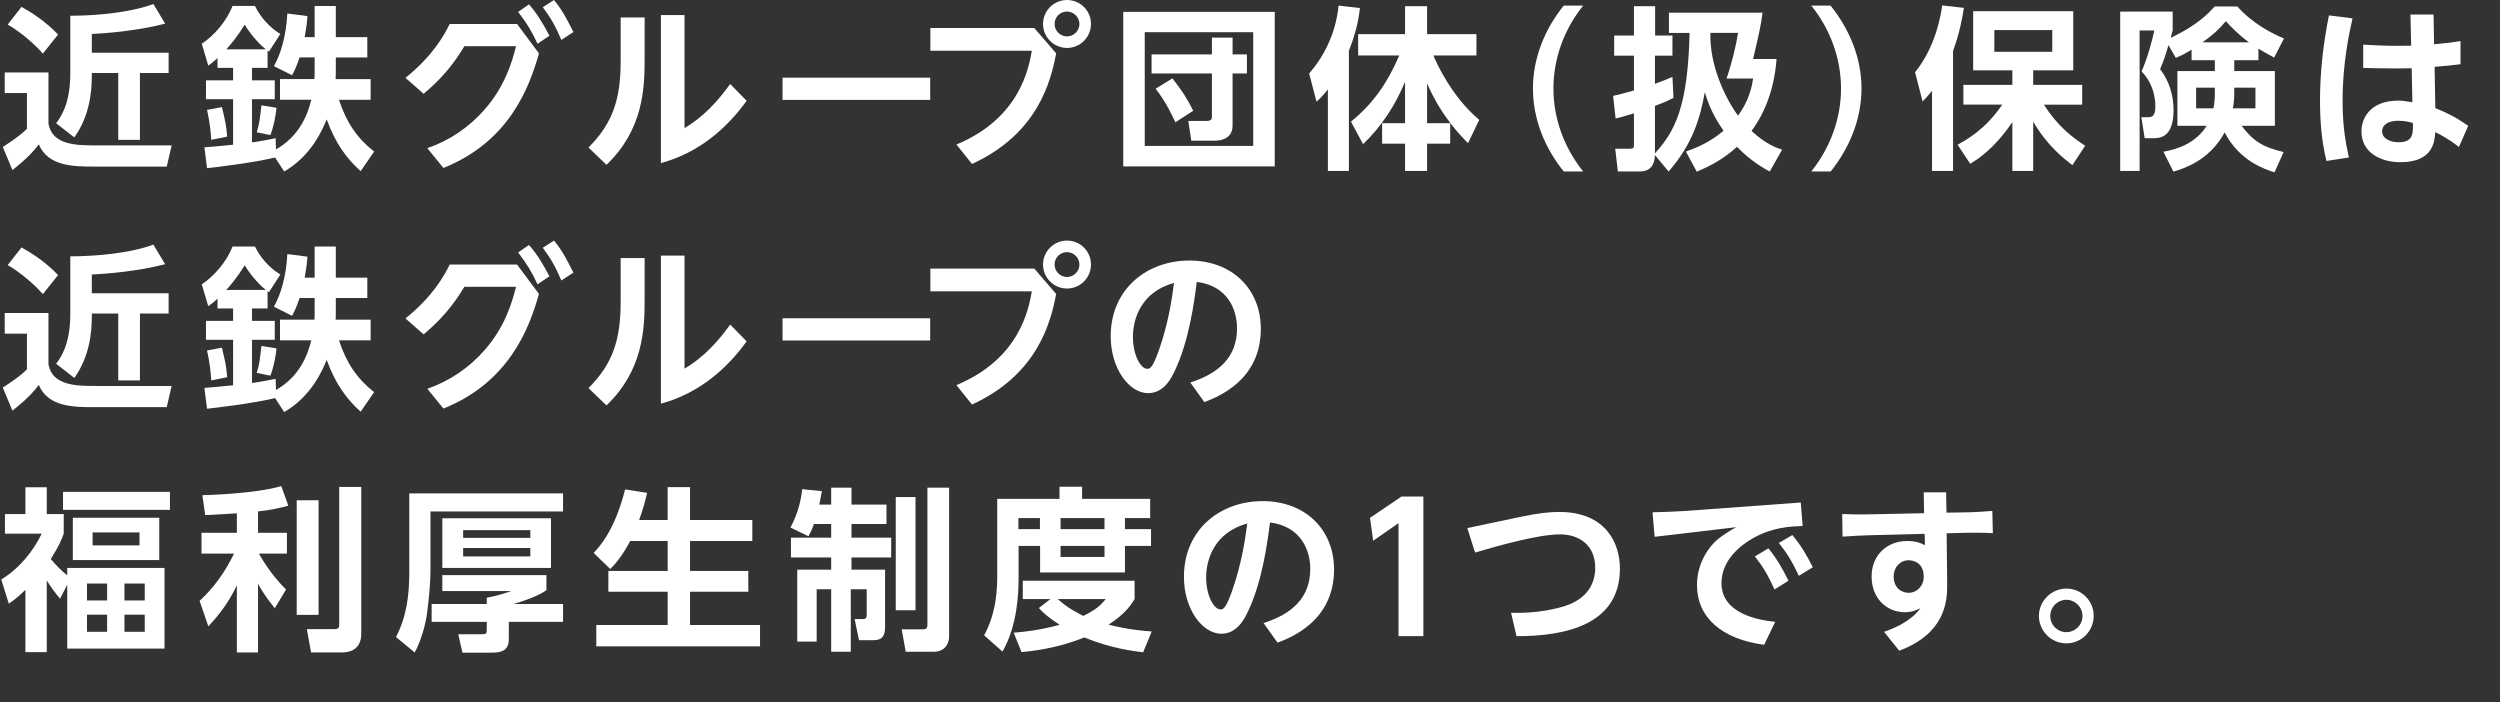 <?xml version="1.0" encoding="UTF-8"?><svg id="b" xmlns="http://www.w3.org/2000/svg" width="571.53" height="160.52" viewBox="0 0 571.53 160.52"><rect x="0" y="0" width="571.53" height="160.52" fill="#333333" stroke="none"/><defs><style>.d{fill:#fff;}</style></defs><g id="c"><g><path class="d" d="M1.08,16.56H11.08v11.72c.88,4.96,6.48,4.96,11.16,4.96h17l-1.12,4.84H21.44c-4.52,0-10.52-.04-12.56-5.08-2.16,2.88-5.08,5.12-6.04,5.88l-2.2-5.28c.32-.2,3.92-2.48,5.52-4.16v-8.16H1.08v-4.72ZM4.92,1.57c2.4,1.36,5.4,3.24,8.36,6.32l-3.48,4.36c-1.88-2.16-5.12-4.96-8.04-6.64L4.92,1.57Zm32.83,3.84c-6.48,1.68-13.56,2.2-16.76,2.36v4.28h17.56v4.64h-6.56v15.28h-4.96v-15.28h-6.04v.72c0,3.6-.52,9.16-4,14l-4.16-3.24c1-1.32,3.24-4.36,3.24-11.32V3.6c6.12,0,13.84-.76,19-2.68l2.68,4.48Z"/><path class="d" d="M62.89,36c-4.84,1.2-13.92,2.28-15.56,2.44l-.6-4.76c1.4-.12,2.84-.2,6.56-.6v-10.4h-6.2v-4.32h6.2v-2.84h-3.56v-2.24c-1,.92-1.48,1.28-2.12,1.72l-1.48-5c2.84-1.88,5.64-5.12,7.04-8.64h5.12c1.24,2.6,3.44,5,5.8,6.4l-2.6,4.04q-.16-.12-.32-.24v3.96h-3.56v2.84h5.2v4.32h-5.2v9.88c2.52-.36,4.12-.72,5.4-.96l.08,2.56c5.32-3.04,7.2-7.8,8.08-11.36h-7.16v-4.72h7.88c0-.36,.04-.8,.04-1.28v-3.68h-3.44c-.76,2.28-1.2,3.08-1.72,4.08l-4.16-2.08c1.52-2.64,2.8-6.76,3.08-12.04l4.6,.6c-.08,1.16-.2,2.32-.64,4.8h2.28V1.37h4.84v7.12h7.2v4.64h-7.2v3.6c0,.16-.04,1.08-.04,1.36h8v4.72h-7.24c1.72,5.2,4.12,8.76,8.04,11.84l-3.08,4.48c-3.2-2.88-5.76-6.32-7.76-11.84-.96,2.28-3.4,8.24-9.72,11.92l-2.08-3.2Zm-12.16-11.52c.8,3.32,1,4.2,1.2,6.76l-3.64,.72c-.08-1.4-.28-3.92-.96-6.84l3.4-.64Zm10.04-13.2c-1.04-.8-3.08-2.8-4.84-5.64-1.64,2.72-3.28,4.64-4.2,5.64h9.04Zm2.44,13.36c-.12,1.6-.68,4.48-1.4,6.24l-3.12-.64c.6-1.92,.72-2.96,1.08-6.16l3.44,.56Z"/><path class="d" d="M118.21,5.48l5,6.72c-2.28,8.16-7,20.24-21.84,26.2l-3.68-4.52c5.08-1.76,9.64-4.84,13.16-8.92,4.52-5.16,6.2-10.68,7.12-14.4h-11.8c-2.76,4.56-5.48,7.64-9.32,10.88l-4.16-3.64c6.24-5,8.88-9.8,10.12-12.32h15.4Zm2.72-4.48c1.88,2.16,3,4.04,4.68,7.16l-2.72,1.84c-1.48-3.12-2.4-4.6-4.44-7.28l2.48-1.72ZM126.65,0c1.88,2.32,2.8,4.08,4.44,7.32l-2.76,1.8c-1.36-3.16-2.24-4.76-4.24-7.48L126.65,0Z"/><path class="d" d="M147.37,4V13.56c0,6.76-.36,16.12-8.72,24.12l-4.12-3.96c5.68-5.64,7.36-11.28,7.36-19.72V4h5.48Zm9.12-.56V29.28c4.24-2.48,7.6-6.12,10.44-10.08l3.76,3.84c-4.36,6.04-10.68,11.84-19.6,14.24V3.44h5.4Z"/><path class="d" d="M212.65,17.76v5.08h-33.75v-5.08h33.75Z"/><path class="d" d="M236.45,6.4l5,5.8c-1.2,6.28-4.12,18.36-19.24,25.28l-3.56-4.44c14.52-6.04,16.52-17.44,17.24-21.44h-23.2V6.4h23.76Zm12.96-.92c0,3.04-2.48,5.48-5.48,5.48s-5.48-2.44-5.48-5.48S240.93,0,243.93,0s5.48,2.4,5.48,5.48Zm-8.32,0c0,1.56,1.28,2.84,2.84,2.84s2.84-1.28,2.84-2.84-1.32-2.84-2.84-2.84-2.84,1.2-2.84,2.84Z"/><path class="d" d="M291.42,2.72V38.04h-34.63V2.72h34.63Zm-29.72,4.64v26h24.8V7.36h-24.8Zm20.08,21.36c0,3.16-3,3.44-4,3.44h-5.44l-.68-4.52h4.24c.96,0,1.16-.36,1.16-1v-9.84h-13.8v-4.36h13.8v-3.84h4.72v3.84h3.28v4.36h-3.28v11.92Zm-13.76-10.8c2.56,3.24,3.76,5.36,4.76,7.4l-4.08,2.64c-.44-.96-2.16-4.76-4.52-7.68l3.84-2.36Z"/><path class="d" d="M303.57,20.44c-1.32,1.64-1.84,2.12-2.6,2.8l-1.68-6.44c5.68-6.52,6.52-13.4,6.72-15.52l4.88,.56c-.2,1.68-.56,4.84-2.52,9.76v27.48h-4.8V20.44Zm5.28,7.36c5.12-4.16,8.32-8.84,11.04-15.12h-9.4V7.8h10.72V1.41h5.04V7.8h11.28v4.88h-9.84c.52,1.28,4,9.28,10.48,14.72l-2.56,5.32c-1.52-1.52-6.04-6-9.36-13.64v9.08h5.28v4.68h-5.28v6.24h-5.04v-6.24h-5.24v-4.68h5.24v-9.48c-2.2,5.36-5.4,10.28-9.6,14.28l-2.76-5.16Z"/><path class="d" d="M357.49,39.2c-4.36-5.4-7.04-12-7.04-18.96s2.68-13.56,7.04-18.96h4.44c-4.32,5.36-6.8,12.04-6.8,18.96s2.48,13.56,6.8,18.96h-4.44Z"/><path class="d" d="M378.34,35.44c-.04,.88-.16,3.76-3.44,3.76h-5.04l-.6-5.2h3.36c.8,0,.92-.2,.92-.96v-7.12c-2.6,.8-3.28,.96-4.2,1.16l-.56-5.16c1.2-.28,2.6-.6,4.76-1.24v-7.96h-4.52v-4.6h4.52V1.41h4.84v6.72h3.96v4.6h-4v6.44c2.16-.8,3.04-1.16,4-1.6l.24,4.8c-1,.52-1.8,.92-4.24,1.84v10.84c4.56-5,7.52-10.56,7.92-27.52h-4.72V2.89h21.4c-.36,2.92-.8,4.76-2.16,10.6h5.36c-.16,2.16-.8,9.88-5.72,16.44,3.32,3.12,5.96,3.96,7,4.28l-2.84,5c-1.48-.8-4.44-2.48-7.48-5.64-3.44,3.12-6.84,4.68-9.2,5.68l-2.48-4.6c2.08-.76,5.24-1.92,8.6-4.76-1-1.48-3-4.36-4.28-8.8-1.04,5.72-2.68,11.72-8.28,18.12l-3.12-3.76Zm16.36-17.48c1.08-3.04,2.16-7.36,2.64-10.44h-6.32c-.24,7.56,3.56,15.2,6.32,18.92,2.64-3.64,3.2-6.88,3.44-8.48h-6.08Z"/><path class="d" d="M414.08,39.2c4.32-5.4,6.8-12.04,6.8-18.96s-2.48-13.6-6.8-18.96h4.4c4.36,5.4,7.08,12,7.08,18.96s-2.72,13.56-7.04,18.96h-4.44Z"/><path class="d" d="M441.69,20.76c-.92,1.12-1.24,1.48-2.16,2.44l-1.72-6.68c4.84-6.04,5.92-13.28,6.2-15.28l4.96,.56c-.28,1.8-.84,5.36-2.48,9.84v27.44h-4.8V20.76Zm5.84,12.32c2.04-1.12,6.36-3.48,10.2-9.16h-8.88v-4.52h11.2v-3.32h-8.96V2.56h22.88v13.52h-9.16v3.32h11.2v4.52h-8.76c3.2,5,6.52,7.48,9.44,9.4l-2.92,4.44c-1.76-1.36-5.72-4.36-8.96-9.96v11.28h-4.76v-11.16c-4.24,6.2-7.92,8.48-9.64,9.52l-2.88-4.36Zm8.4-26.2v4.96h13.24V6.88h-13.24Z"/><path class="d" d="M501.02,11.36c-1.76,1.08-2.52,1.4-3.6,1.88l-1.68-2.92c-.56,1.96-1.12,3.68-1.92,5.48,2.08,2.68,3.08,6,3.08,9.36,0,6.44-3.24,6.44-4.8,6.44h-1.8l-.76-4.8h1.52c.88,0,1.68-.2,1.68-2.48,0-.68,0-4.8-3.16-8,1.32-2.84,2.56-7.52,2.92-9.36h-3.36V39.08h-4.44V2.65h12V6.96c-.24,.8-.28,1.08-.44,1.68,3.36-1.6,7.08-3.76,10.04-7.16h5.2c3.44,3.96,8.08,6.24,10.64,7.32l-2.24,4.36c-1-.52-1.88-1-3.6-2.04v2.64h-5.52v2.48h9.28v12.52h-7.6c2.72,3.6,4.92,4.88,9.6,6l-2.08,4.64c-2-.64-7.96-2.48-11.4-9.12-3.52,6.48-9.44,8.28-11.72,8.96l-2.28-4.56c3.76-.64,7.6-2.24,9.88-5.92h-6.68v-12.52h8.56v-2.48h-5.32v-2.4Zm5.32,8.68h-4.28v4.72h3.96c.2-1.04,.32-1.88,.32-3.52v-1.2Zm7.8-10.36c-2.76-2.04-4.32-3.8-5.28-4.84-1.6,1.92-3.08,3.24-5.36,4.84h10.64Zm-3.36,11.84c0,.88-.08,2-.32,3.24h5.16v-4.72h-4.84v1.48Z"/><path class="d" d="M537.82,4.2c-.68,3.04-2.28,10.04-2.28,18.84,0,5.44,.6,9.2,1.44,12.96l-5.12,.8c-1.12-4.52-1.48-9.16-1.48-13.8,0-6.56,.76-13.08,2.04-19.48l5.4,.68Zm13.24-.88h5.28l.12,6.8c3.32-.32,3.68-.36,6.04-.72v5.28c-2.16,.28-3.12,.36-5.92,.6l.16,9.44c2.72,1.08,4.72,2.08,7.52,4.04l-2.12,4.84c-2-1.56-3.44-2.4-5.4-3.4-.16,2.12-.48,6.88-7.96,6.88-4.44,0-8.92-2.12-8.92-7.04,0-3.08,2.04-7.04,8.44-7.04,.84,0,1.24,.08,3.2,.36l-.16-7.76c-1.36,.04-2.64,.04-4.52,.04-3.08,0-4.92-.08-6.56-.12v-5.32c4.8,.28,6.64,.32,10.96,.24l-.16-7.12Zm-2.8,24.28c-2.48,0-3.68,1.08-3.68,2.4,0,1.8,2.04,2.52,3.72,2.52,3.4,0,3.36-2,3.32-4.4-.52-.16-1.76-.52-3.36-.52Z"/><path class="d" d="M1.08,71.56H11.08v11.72c.88,4.96,6.48,4.96,11.16,4.96h17l-1.12,4.84H21.44c-4.52,0-10.52-.04-12.56-5.08-2.16,2.88-5.08,5.12-6.04,5.88l-2.2-5.28c.32-.2,3.92-2.48,5.52-4.16v-8.16H1.08v-4.72Zm3.84-15c2.4,1.36,5.4,3.24,8.36,6.32l-3.48,4.36c-1.88-2.16-5.12-4.96-8.04-6.64l3.16-4.04Zm32.83,3.84c-6.48,1.68-13.56,2.2-16.76,2.36v4.28h17.56v4.64h-6.56v15.28h-4.96v-15.28h-6.04v.72c0,3.6-.52,9.16-4,14l-4.16-3.24c1-1.32,3.24-4.36,3.24-11.32v-13.24c6.12,0,13.84-.76,19-2.68l2.68,4.48Z"/><path class="d" d="M62.89,91c-4.84,1.2-13.92,2.28-15.56,2.44l-.6-4.76c1.4-.12,2.84-.2,6.56-.6v-10.4h-6.2v-4.32h6.2v-2.84h-3.56v-2.24c-1,.92-1.48,1.28-2.12,1.72l-1.48-5c2.84-1.88,5.64-5.12,7.04-8.64h5.12c1.24,2.6,3.44,5,5.8,6.4l-2.6,4.04q-.16-.12-.32-.24v3.96h-3.56v2.84h5.2v4.32h-5.2v9.88c2.52-.36,4.12-.72,5.4-.96l.08,2.56c5.32-3.04,7.2-7.8,8.08-11.36h-7.16v-4.72h7.88c0-.36,.04-.8,.04-1.28v-3.68h-3.44c-.76,2.28-1.2,3.08-1.72,4.08l-4.16-2.08c1.52-2.64,2.8-6.76,3.08-12.04l4.6,.6c-.08,1.16-.2,2.32-.64,4.8h2.28v-7.12h4.84v7.12h7.2v4.64h-7.2v3.6c0,.16-.04,1.08-.04,1.36h8v4.72h-7.24c1.72,5.2,4.12,8.76,8.04,11.84l-3.08,4.48c-3.2-2.88-5.76-6.32-7.76-11.84-.96,2.28-3.4,8.24-9.72,11.92l-2.08-3.2Zm-12.16-11.52c.8,3.32,1,4.2,1.2,6.76l-3.64,.72c-.08-1.4-.28-3.92-.96-6.84l3.4-.64Zm10.04-13.2c-1.04-.8-3.08-2.8-4.84-5.64-1.64,2.72-3.28,4.64-4.2,5.64h9.04Zm2.44,13.36c-.12,1.6-.68,4.48-1.4,6.24l-3.12-.64c.6-1.92,.72-2.96,1.08-6.16l3.44,.56Z"/><path class="d" d="M118.21,60.48l5,6.72c-2.28,8.16-7,20.24-21.84,26.2l-3.68-4.52c5.08-1.76,9.64-4.84,13.16-8.92,4.52-5.16,6.2-10.68,7.12-14.4h-11.8c-2.76,4.56-5.48,7.64-9.32,10.88l-4.16-3.64c6.24-5,8.88-9.8,10.12-12.32h15.4Zm2.72-4.48c1.88,2.16,3,4.04,4.68,7.16l-2.72,1.84c-1.48-3.12-2.4-4.6-4.44-7.28l2.48-1.72Zm5.72-1c1.88,2.32,2.8,4.08,4.44,7.32l-2.76,1.8c-1.36-3.16-2.24-4.76-4.24-7.48l2.56-1.64Z"/><path class="d" d="M147.37,59v9.56c0,6.76-.36,16.12-8.72,24.12l-4.12-3.96c5.68-5.64,7.36-11.28,7.36-19.72v-10h5.48Zm9.12-.56v25.84c4.24-2.48,7.6-6.12,10.44-10.08l3.76,3.84c-4.36,6.04-10.68,11.84-19.6,14.24V58.44h5.4Z"/><path class="d" d="M212.65,72.76v5.08h-33.75v-5.08h33.75Z"/><path class="d" d="M236.45,61.4l5,5.8c-1.2,6.28-4.12,18.36-19.24,25.28l-3.56-4.44c14.52-6.04,16.52-17.44,17.24-21.44h-23.2v-5.2h23.76Zm12.96-.92c0,3.04-2.48,5.48-5.48,5.48s-5.48-2.44-5.48-5.48,2.48-5.48,5.48-5.48,5.48,2.4,5.48,5.48Zm-8.32,0c0,1.56,1.28,2.84,2.84,2.84s2.84-1.28,2.84-2.84-1.32-2.84-2.84-2.84-2.84,1.2-2.84,2.84Z"/><path class="d" d="M272.12,87.44c6.56-2.08,10.68-5.84,10.68-12.36,0-4.08-1.92-9.68-9.2-10.64-.56,4.36-1.72,13.4-5.04,20.36-.76,1.6-2.44,5.08-6.08,5.08-4.36,0-8.56-5.64-8.56-13,0-10.88,8.36-17.32,18-17.32s16.32,6.4,16.32,15.64c0,11.88-10.08,15.64-12.92,16.72l-3.2-4.48Zm-13.12-10.44c0,4.24,1.8,7.32,3.28,7.32,.6,0,1.2-.16,2.64-4.2,2.08-5.92,2.92-11.16,3.48-15.44-7.48,2.04-9.4,8.16-9.4,12.32Z"/><path class="d" d="M13.73,136.88c-1.44-1.76-1.76-2.2-3.04-4.16v16.36H5.81v-14.24c-1.96,1.88-2.68,2.4-3.8,3.16l-1.72-5.52c4.36-2.68,7.44-6.72,9.24-10.48H1.13v-4.48H5.81v-6.12h4.88v6.12h3.88v4.48c-.64,1.72-1.08,2.8-2.96,5.8,1.08,1.28,2.36,2.64,3.76,3.72v-1.68h22.24v18.44H15.37v-14.6l-1.64,3.2Zm25.12-20.32H14.41v-4.12h24.44v4.12Zm-2.44,11.48H16.65v-9.68h19.76v9.68Zm-11.92,5.36h-4.6v3.88h4.6v-3.88Zm0,7.12h-4.6v3.92h4.6v-3.92Zm7.4-18.8h-10.72v2.96h10.72v-2.96Zm1.2,11.68h-4.64v3.88h4.64v-3.88Zm0,7.12h-4.64v3.92h4.64v-3.92Z"/><path class="d" d="M54.15,117.36c-1.68,.08-5.68,.32-7.24,.4l-.64-4.56c.8,0,12.24-.32,18.04-2.08l1.6,4.48c-1.72,.48-3.28,.88-6.92,1.32v4.88h6.6v4.76h-6.4c.36,.64,2.6,4.68,6.2,8.2l-2.56,4.28c-.72-.88-2.32-2.8-3.84-5.6v15.72h-4.84v-15.32c-2.28,4.68-4.72,7.4-6.52,9.36l-2-5.84c3.32-3.04,5.84-6.64,7.88-10.8h-7.44v-4.76h8.08v-4.44Zm18.68-3v26.2h-5v-26.2h5Zm9.76-3.04v33.59c0,3.88-3.12,4.24-4.24,4.24h-7.24l-.96-5.32h6.16c1,0,1.24-.28,1.24-1.08v-31.43h5.04Z"/><path class="d" d="M128.72,116.92h-30.31v13.68c0,2.4-.32,6.04-.76,9.44-.44,3.36-1.56,6.72-2.84,9.12l-4.28-3.52c2.48-4.8,3.04-9.72,3.04-15.08v-17.76h35.15v4.12Zm-3.8,14.56v3.44c-1.88,1.32-4.88,2.4-7.52,3.16h11.32v4.08h-12.4v3.92c0,2.48-1.4,3.12-3.88,3.12h-6.72l-.96-4.2h5.36c1.04,0,1.16-.16,1.16-1v-1.84h-12.6v-4.08h12.6v-1.44c2.56-.44,4.68-1.2,5.6-1.52h-15.76v-3.64h23.8Zm1.04-13v11.36h-24.84v-11.36h24.84Zm-20.08,2.72v1.76h15.36v-1.76h-15.36Zm0,4.08v1.92h15.36v-1.92h-15.36Z"/><path class="d" d="M144.07,123.68c-1.96,3.68-3.52,5.36-4.56,6.4l-3.8-3.68c1.36-1.44,4.84-5.16,7.2-14.52l5.04,.8c-.36,1.44-.8,3.4-1.84,6.2h6.52v-7.52h5.12v7.52h14.24v4.8h-14.24v6.84h13.32v4.76h-13.32v7.6h16v4.88h-37.43v-4.88h16.32v-7.6h-13.56v-4.76h13.56v-6.84h-8.56Z"/><path class="d" d="M186.06,119.8c-.44,1.32-.84,2.08-1.24,2.8l-4.12-2c1.84-3.36,2.48-6.64,2.68-8.76l4.52,.44c-.16,.88-.32,1.76-.6,3.08h2.72v-3.88h4.64v3.88h8v4.44h-8v3.12h9.08v4.52h-9.08v2.8h7.68v13c0,2.12-.64,3.12-2.68,3.12h-3.28l-1-4.84h1.96c.68,0,.8-.4,.8-1.04v-5.76h-3.64v14.28h-4.48v-14.28h-3.32v11.96h-4.44v-16.44h7.76v-2.8h-9.2v-4.52h9.2v-3.12h-3.96Zm18.72-6.16h4.52v25.88h-4.52v-25.88Zm7.24-2.16h4.96v34.03c0,1.88-1.2,3.48-3.48,3.48h-6.44l-.92-5.12h4.76c.84,0,1.12-.2,1.12-1.12v-31.27Z"/><path class="d" d="M227.98,114.04h14.24v-2.76h5.16v2.76h15.56v4.4h-5.76v2.52h5.96v3.84h-5.96v6.08h-19.4v-6.08h-4.92v7.36c0,3.36-.24,10.8-3.68,16.8l-4.2-3.72c2.24-4.08,3-8.6,3-13.32v-17.88Zm12.16,22.92h-6.32v-4.2h25.56v4.2c-.72,1.16-2,3.32-5.96,5.84,4.4,1.12,7.64,1.4,9.88,1.56l-1.96,4.76c-2.4-.28-7.44-.92-13.48-3.4-6.2,2.56-12.24,3.16-14.32,3.36l-1.8-4.44c2.04-.16,5.56-.48,10.52-1.8-2.84-1.84-3.76-2.76-4.76-3.84l2.64-2.04Zm-7.32-18.52v2.52h4.92v-2.52h-4.92Zm9,18.52c2.2,2,4.32,3.08,5.84,3.84,3.2-1.56,4.08-2.6,5.12-3.84h-10.96Zm.64-18.52v2.52h10.04v-2.52h-10.04Zm0,6.36v2.52h10.04v-2.52h-10.04Z"/><path class="d" d="M288.86,142.44c6.56-2.08,10.68-5.84,10.68-12.36,0-4.08-1.92-9.68-9.2-10.64-.56,4.36-1.72,13.4-5.04,20.36-.76,1.6-2.44,5.08-6.08,5.08-4.36,0-8.56-5.64-8.56-13,0-10.88,8.36-17.32,18-17.32s16.32,6.4,16.32,15.64c0,11.88-10.08,15.64-12.92,16.72l-3.2-4.48Zm-13.12-10.44c0,4.24,1.8,7.32,3.28,7.32,.6,0,1.2-.16,2.64-4.2,2.08-5.92,2.92-11.16,3.48-15.44-7.48,2.04-9.4,8.16-9.4,12.32Z"/><path class="d" d="M320.4,113.52h5v31.91h-5.68v-25.84l-5.8,4.04-.72-5.24,7.2-4.88Z"/><path class="d" d="M347.61,118.16c4.24-.88,6.64-1.12,8.88-1.12,10.64,0,13.84,7.2,13.84,12.92,0,12.76-12.2,15.48-23.64,15.48l-1.24-5.36c4,.16,8.6-.36,12.36-1.56,5.04-1.64,6.88-5.12,6.88-8.72,0-5.4-3.96-7.64-8.04-7.64-4.92,0-14.04,2.56-19.44,4.16l-1.76-5.6,12.16-2.56Z"/><path class="d" d="M411.67,114.88l.44,5.36c-2.76,.12-6.84,.24-11.36,2.8-2.72,1.56-7.2,4.92-7.2,10.28,0,6.88,8.24,8.44,12.28,8.84l-2.52,5.24c-9.64-1.24-15.36-6.24-15.36-13.64,0-4.16,1.92-8.16,4.96-10.64,.92-.72,2.52-1.8,4-2.6l-18.64,2.2-.48-5.6c2.56-.08,5.48-.16,7.04-.28l26.84-1.96Zm-7.4,10.48c1.8,2.16,3.08,4.36,4.6,7.4l-3.2,2c-1.44-3.2-2.52-5.04-4.48-7.56l3.08-1.84Zm5.48-3.04c2,2.4,3.2,4.44,4.68,7.36l-3.2,1.96c-1.52-3.24-2.52-4.92-4.56-7.52l3.08-1.8Z"/><path class="d" d="M447.91,117.16c4.2-.04,6.32-.28,7.56-.36l.12,5.08c-2.12-.12-5.28-.12-7.56-.04l-3,.08,.12,11.68c.04,4.08-.56,11.24-10.96,15.16l-3.48-4.32c2.36-.8,6.2-2.44,8.32-5.4-.72,.36-1.8,.92-3.6,.92-4.08,0-7.56-3.16-7.56-8.16s3.64-8.12,8.12-8.12c2.12,0,3.24,.52,4.08,.96l-.08-2.6-11.2,.28c-2.84,.08-4.92,.16-7.56,.36l-.08-5.16c1.8,.08,4,.12,7.56,.04l11.16-.24-.08-4.76h5.12l.08,4.64,2.92-.04Zm-11.56,10.92c-1.96,0-3.44,1.6-3.44,3.72,0,2.36,1.56,3.72,3.44,3.72s3.44-1.56,3.44-3.68c0-3.32-2.52-3.76-3.44-3.76Z"/><path class="d" d="M478.64,140.8c0,3.44-2.76,6.28-6.24,6.28s-6.28-2.84-6.28-6.28,2.88-6.24,6.28-6.24,6.24,2.72,6.24,6.24Zm-9.92,.04c0,2.12,1.72,3.68,3.68,3.68s3.68-1.6,3.68-3.68-1.72-3.72-3.68-3.72-3.68,1.56-3.68,3.72Z"/></g></g></svg>